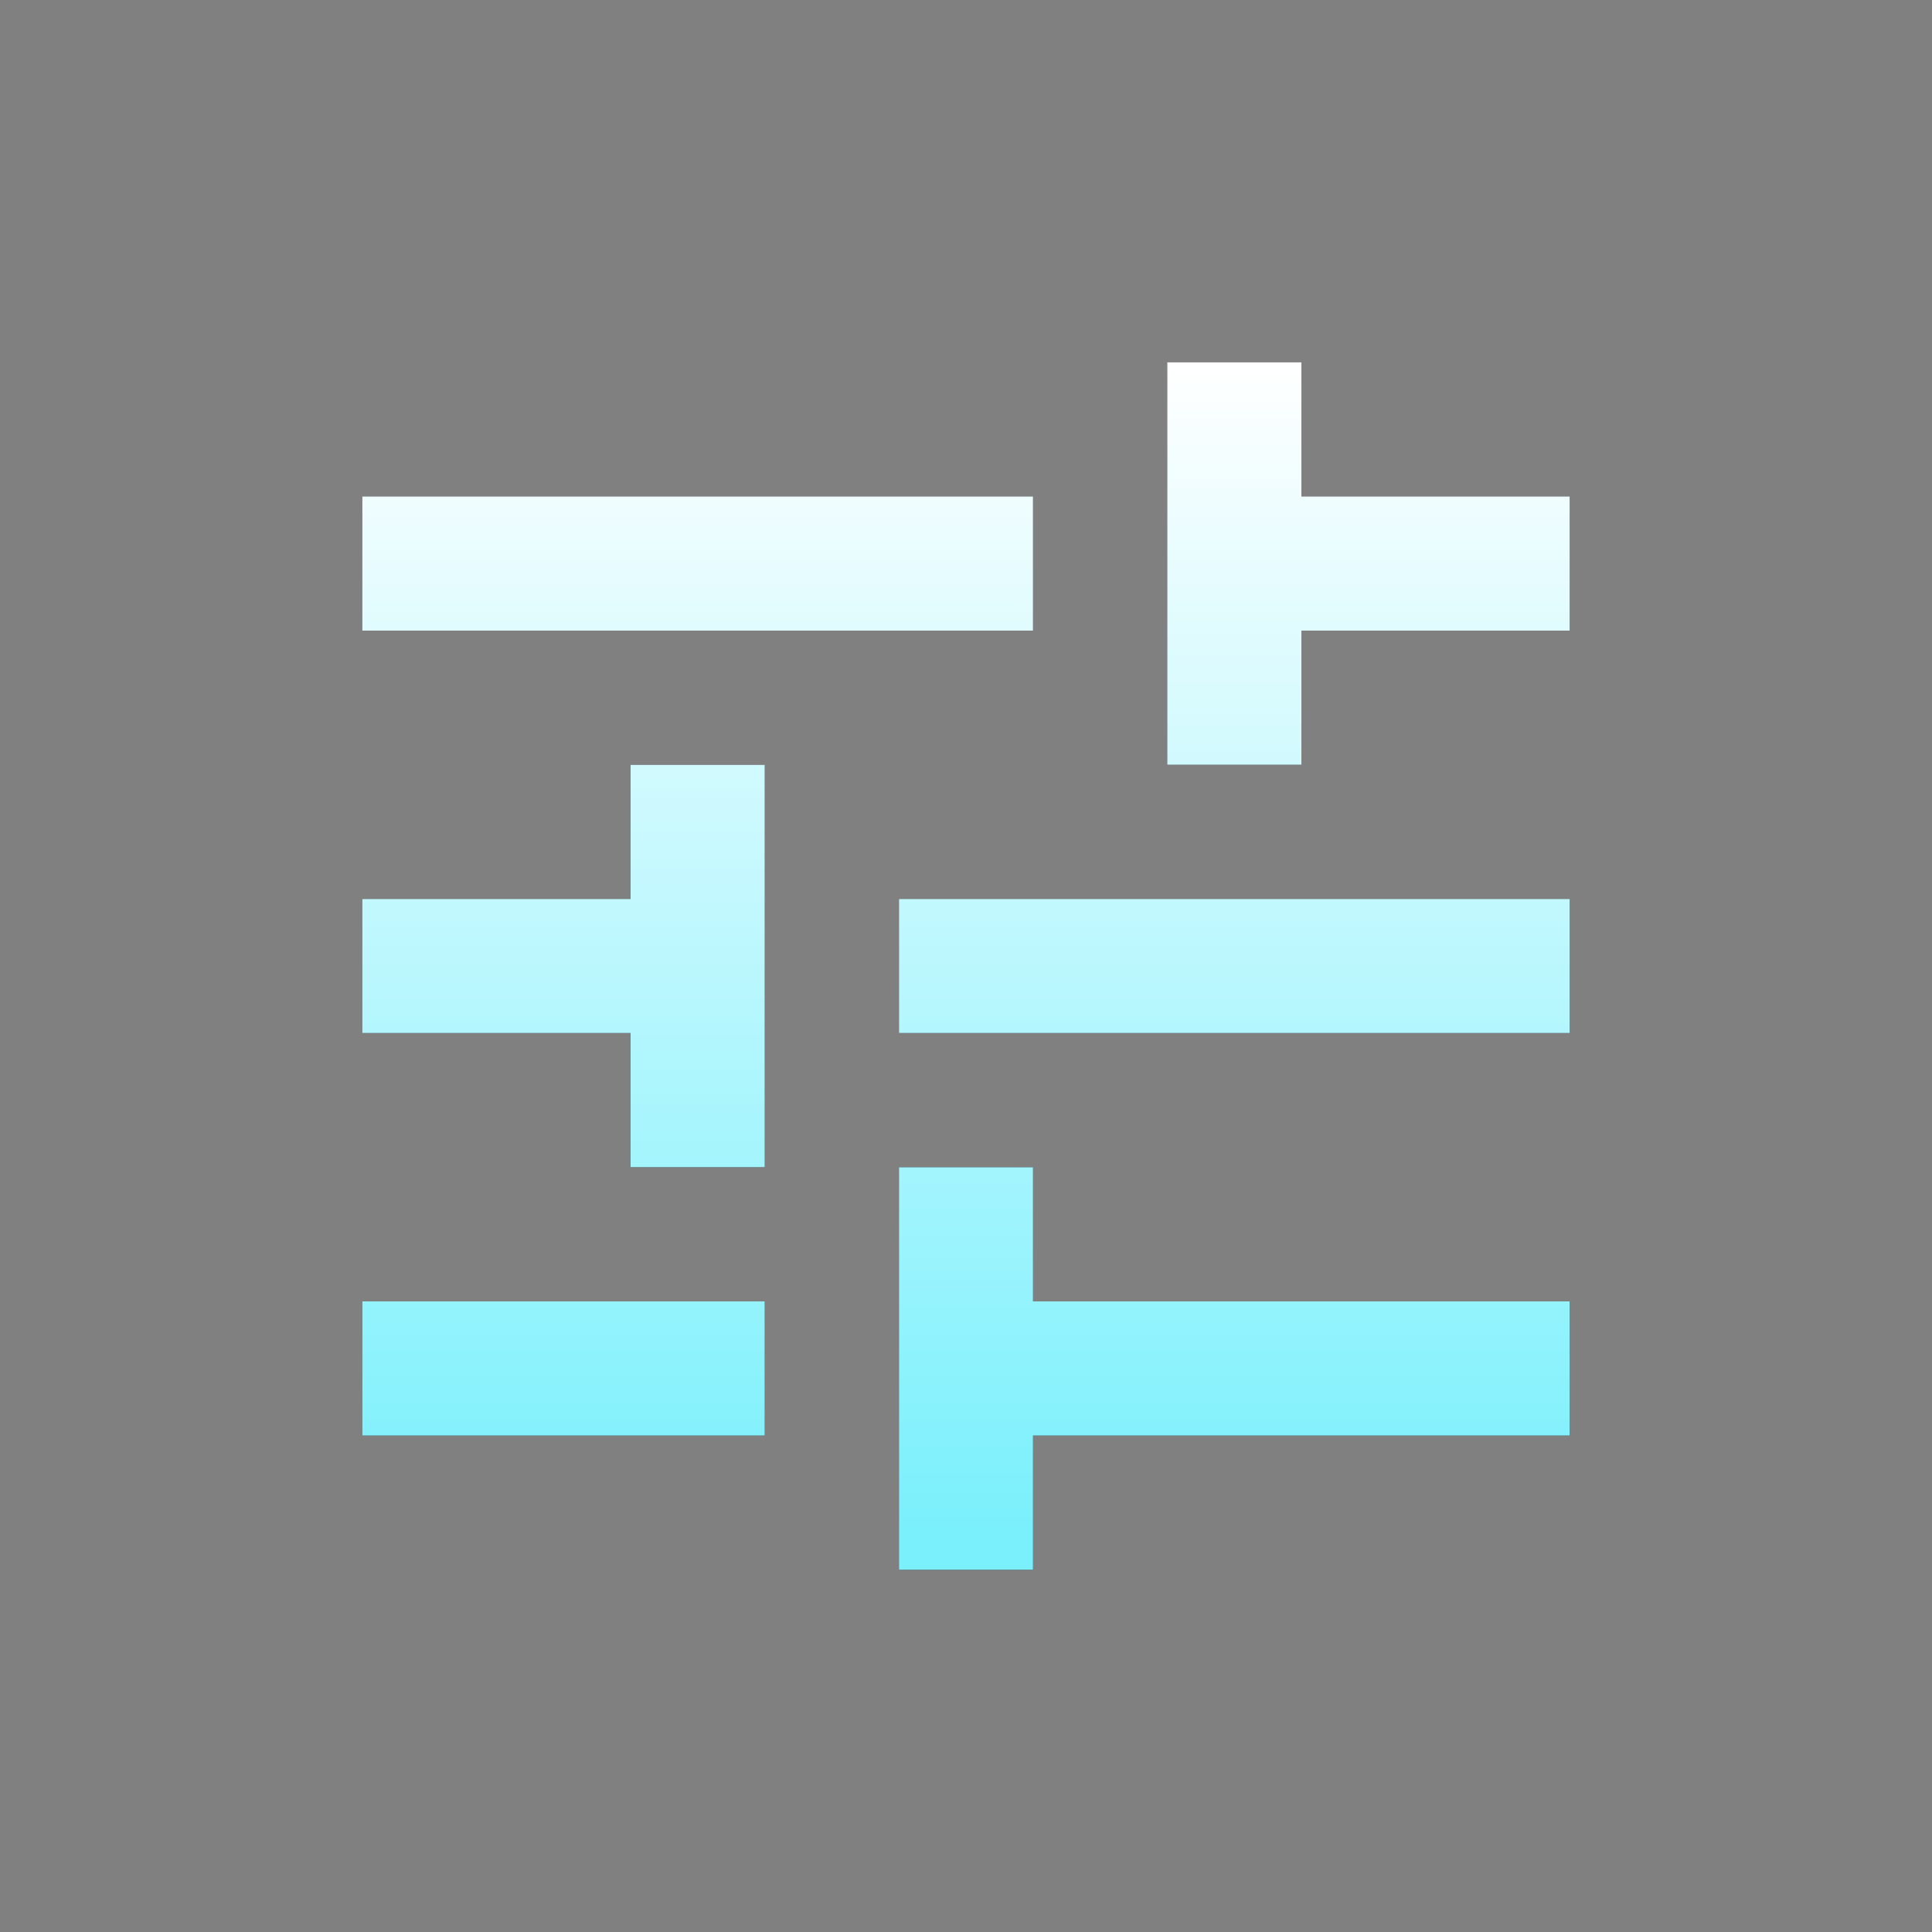 <svg width="20" height="20" viewBox="0 0 20 20" fill="none" xmlns="http://www.w3.org/2000/svg">
<rect x="0" y="0" width="20" height="20" fill="#808080" stroke="none"/>
<mask id="mask0_93_15169" style="mask-type:alpha" maskUnits="userSpaceOnUse" x="2" y="2" width="20" height="20">
<rect x="2" y="2" width="20" height="20" fill="#D9D9D9"/>
</mask>
<g mask="url(#mask0_93_15169)">
<path d="M9.306 16.25V12.083H10.694V13.472H16.25V14.861H10.694V16.25H9.306ZM3.75 14.861V13.472H7.917V14.861H3.75ZM6.528 12.083V10.694H3.75V9.306H6.528V7.917H7.917V12.083H6.528ZM9.306 10.694V9.306H16.25V10.694H9.306ZM12.083 7.917V3.75H13.472V5.139H16.25V6.528H13.472V7.917H12.083ZM3.75 6.528V5.139H10.694V6.528H3.75Z" fill="#1C1B1F"/>
<path d="M9.306 16.25V12.083H10.694V13.472H16.25V14.861H10.694V16.25H9.306ZM3.75 14.861V13.472H7.917V14.861H3.75ZM6.528 12.083V10.694H3.75V9.306H6.528V7.917H7.917V12.083H6.528ZM9.306 10.694V9.306H16.25V10.694H9.306ZM12.083 7.917V3.75H13.472V5.139H16.25V6.528H13.472V7.917H12.083ZM3.75 6.528V5.139H10.694V6.528H3.75Z" fill="url(#paint0_linear_93_15169)"/>
</g>
<defs>
<linearGradient id="paint0_linear_93_15169" x1="10" y1="3.75" x2="10" y2="16.25" gradientUnits="userSpaceOnUse">
<stop stop-color="white"/>
<stop offset="0" stop-color="white"/>
<stop offset="0.967" stop-color="#7AF0FC"/>
</linearGradient>
</defs>
</svg>
